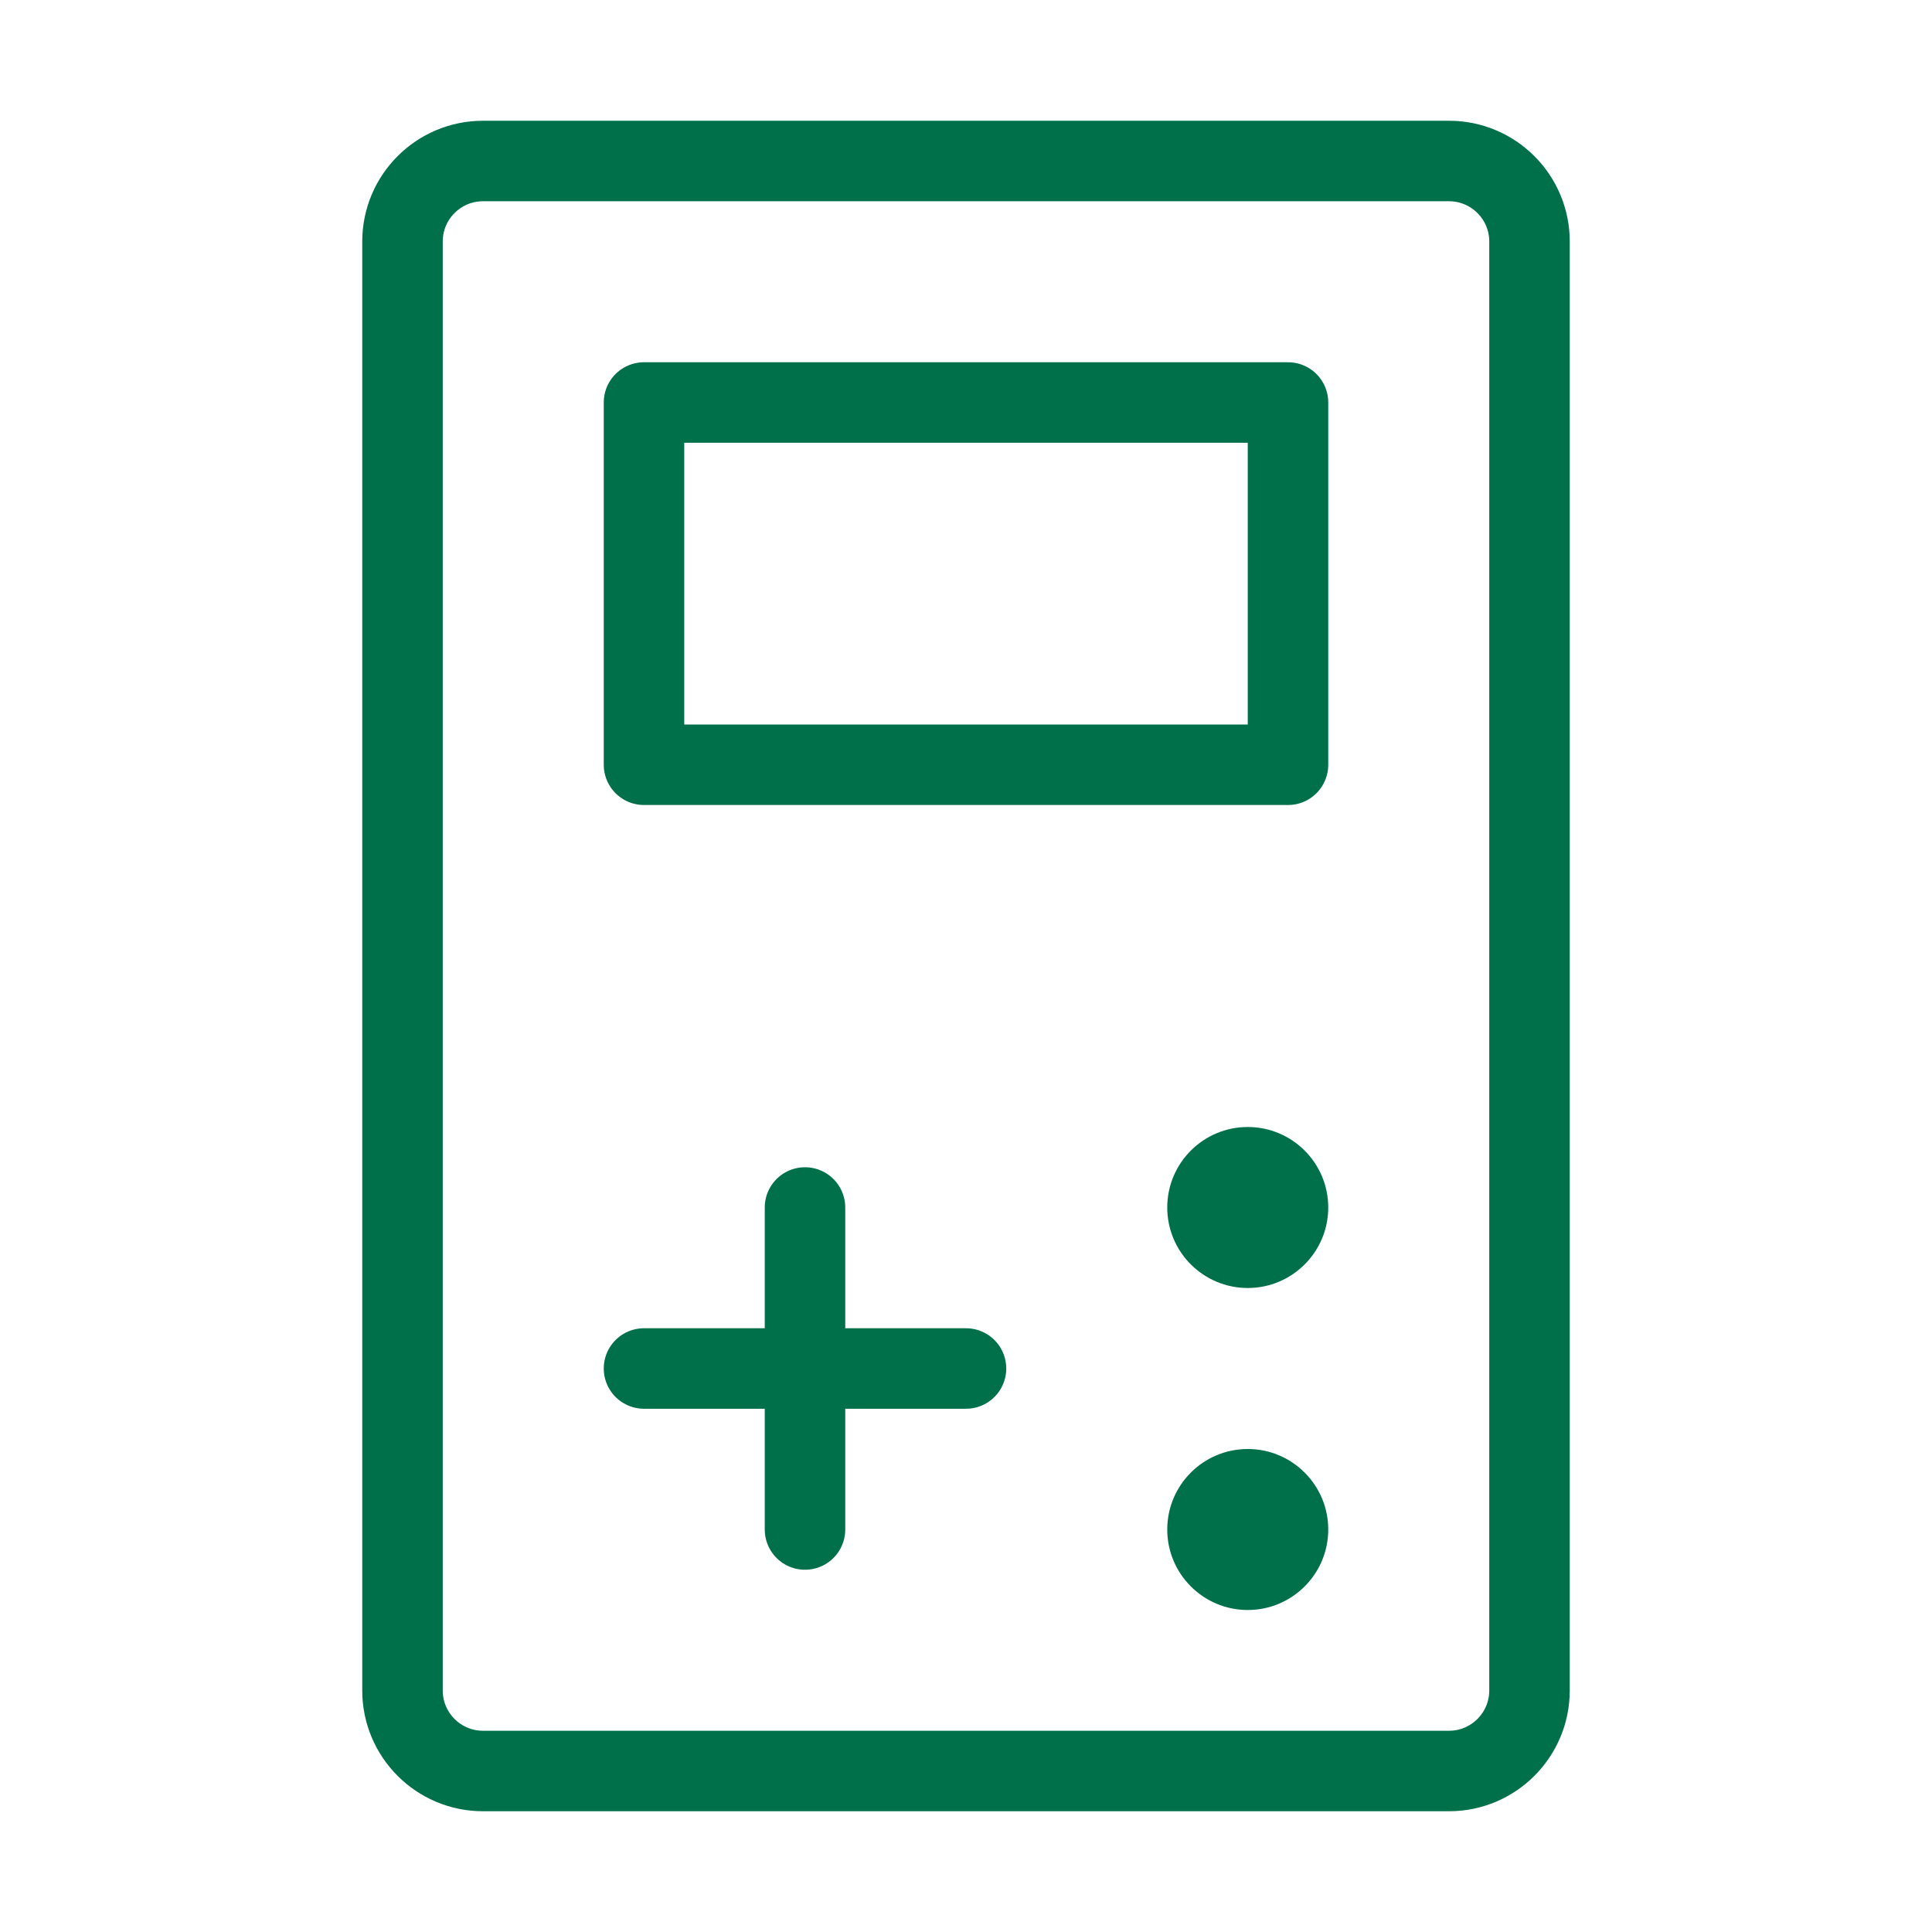 <svg width="24" height="24" viewBox="0 0 24 24" fill="none" xmlns="http://www.w3.org/2000/svg">
<g clip-path="url(#clip0_938_186911)">
<path d="M18 2H6C5.448 2 5 2.448 5 3V21C5 21.552 5.448 22 6 22H18C18.552 22 19 21.552 19 21V3C19 2.448 18.552 2 18 2Z" stroke="#00704A"/>
<path d="M8 17H12" stroke="#00704A" stroke-linecap="round" stroke-linejoin="round"/>
<path d="M10 15V19" stroke="#00704A" stroke-linecap="round" stroke-linejoin="round"/>
<path d="M16 5H8V9.5H16V5Z" stroke="#00704A" stroke-linejoin="round"/>
<path d="M15.5 16C16.052 16 16.5 15.552 16.5 15C16.5 14.448 16.052 14 15.5 14C14.948 14 14.5 14.448 14.5 15C14.5 15.552 14.948 16 15.5 16Z" fill="#00704A"/>
<path d="M15.5 20C16.052 20 16.5 19.552 16.5 19C16.5 18.448 16.052 18 15.5 18C14.948 18 14.5 18.448 14.5 19C14.5 19.552 14.948 20 15.5 20Z" fill="#00704A"/>
</g>
<defs>
<clipPath id="clip0_938_186911">
<rect width="24" height="24" fill="white"/>
</clipPath>
</defs>
</svg>
